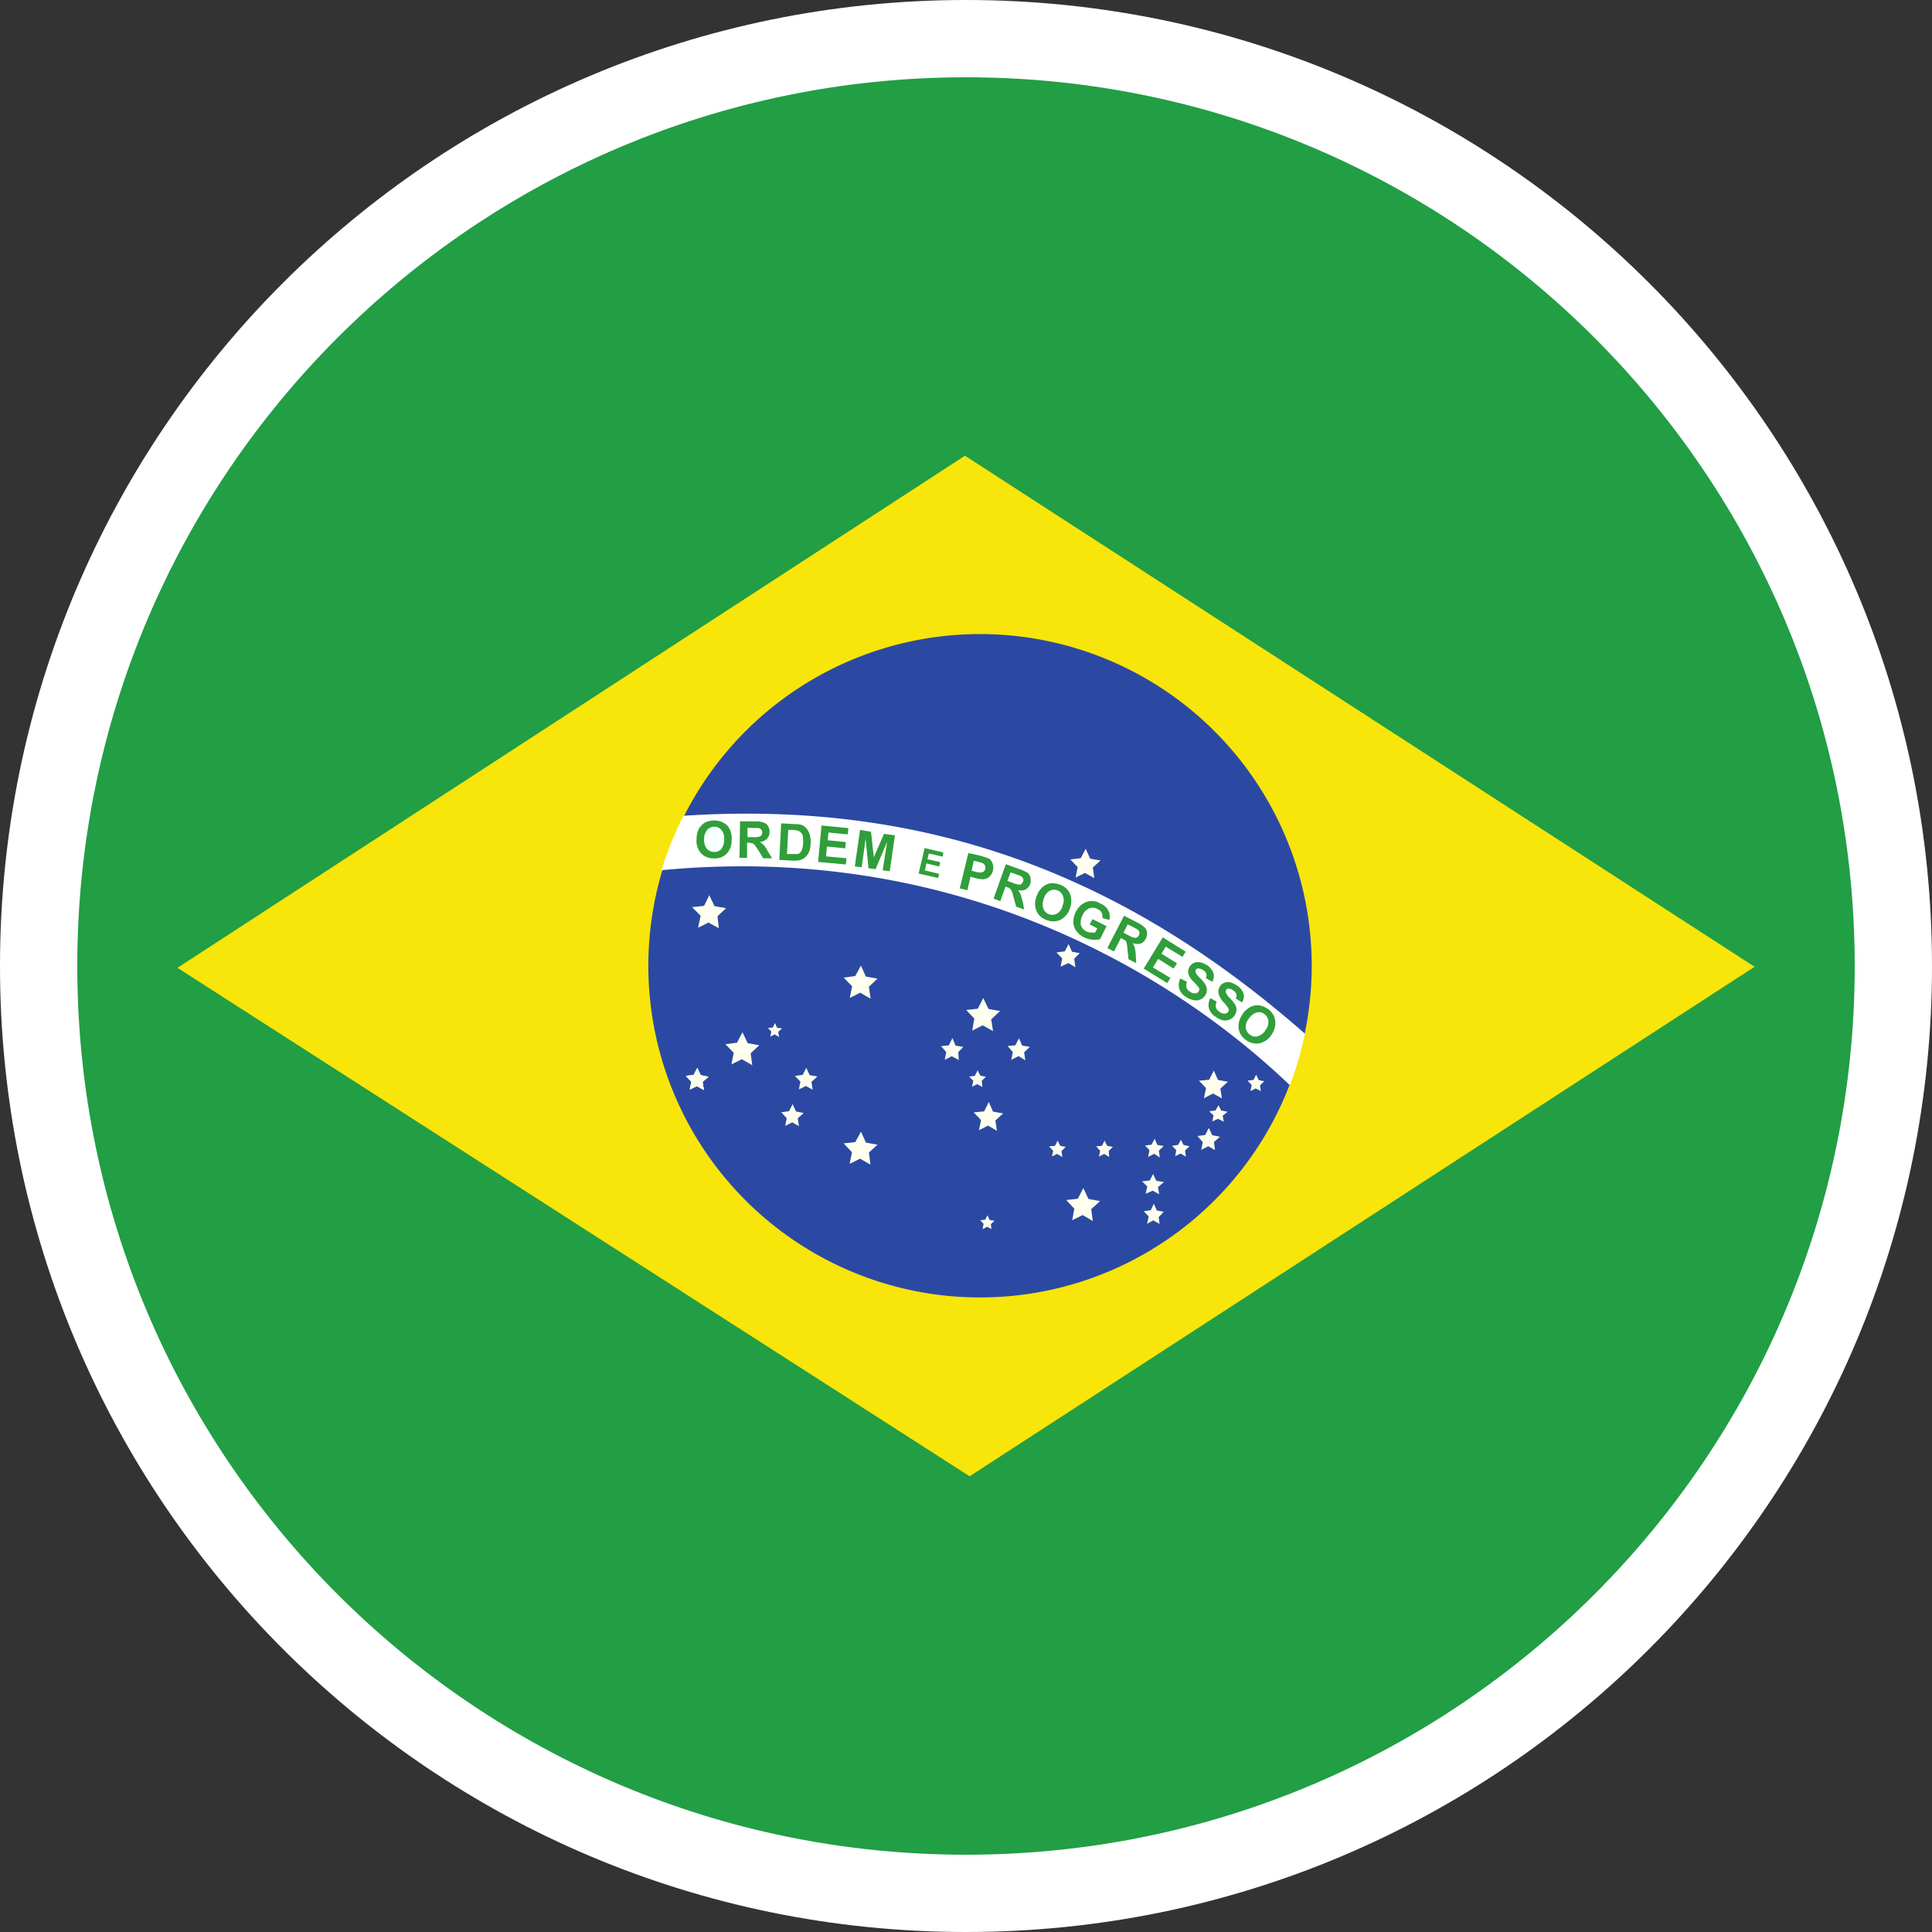 <svg xmlns="http://www.w3.org/2000/svg" viewBox="0 0 500 500"><rect x="0" y="0" width="500" height="500" fill="#333333" stroke="none"/><defs><style>.cls-1{fill:#229e45;}.cls-2{fill:#f8e509;}.cls-3{fill:#2b49a3;}.cls-4{fill:#ffffef;}.cls-5{fill:#fff;}.cls-6{fill:#309e3a;}.cls-7{fill:#f7ffff;}</style></defs><title>BRA_CIR</title><g id="Capa_2" data-name="Capa 2"><g id="Capa_1-2" data-name="Capa 1"><circle class="cls-1" cx="250" cy="250" r="240"/><polygon class="cls-2" points="250.94 382.06 454.08 250.2 249.73 117.94 45.92 250.47 250.94 382.06"/><path class="cls-3" d="M339.47,250a85.84,85.84,0,1,1-85.7-85.9,85.86,85.86,0,0,1,85.7,85.9"/><path class="cls-4" d="M225.27,301.41l-2.69-1.55-2.7,1.34.61-3-2.16-2.29,3-.33,1.49-2.7,1.28,2.83,3,.54-2.22,2M282.81,316l-2.63-1.55-2.69,1.35.54-3-2.09-2.23,3-.33,1.42-2.77,1.34,2.83,3,.54-2.29,2.09M258,292.65l-2.29-1.35-2.36,1.21.54-2.62-1.89-2,2.7-.27,1.21-2.42,1.08,2.49,2.62.47-2,1.82m58.62-5.73L313.94,283l-2.36,1.21.54-2.63-1.82-1.89,2.63-.26,1.21-2.36,1.08,2.42,2.56.47-1.95,1.76M257,266.84l-2.7-1.48-2.69,1.35.54-3.1-2.09-2.22,3-.34,1.41-2.76,1.35,2.83,3,.54-2.3,2.15m-70.47-23.58-2.7-1.48-2.69,1.35.67-3.1-2.22-2.23,3.1-.33,1.35-2.77,1.34,2.83,3,.54-2.22,2.09m9,38.54-2.7-1.55-2.69,1.35.6-3-2.15-2.23,3-.4,1.41-2.7,1.35,2.83,3,.54-2.23,2.09m88.94-45.34-2.43-1.35-2.42,1.21.54-2.69-1.89-2,2.69-.34,1.28-2.43,1.15,2.56,2.69.47-2,1.82m-4.51,25.81-1.82-1.08-2,.94.4-2.15-1.48-1.55,2.15-.27,1-1.89.87,2,2,.34L278,248.11m-95.81,34-1.82-1-1.82.88.41-2-1.42-1.48,2-.27.95-1.82.87,1.89,2,.4L181.82,280M316.7,290.29l-1.48-.74-1.48.67.33-1.55-1.14-1.07,1.62-.21.8-1.34.68,1.34,1.68.34-1.28,1"/><polyline class="cls-4" points="182.15 282.07 180.33 281.06 178.51 281.94 178.92 279.92 177.5 278.43 179.53 278.16 180.47 276.34 181.34 278.23 183.37 278.63 181.82 279.98"/><path class="cls-4" d="M182.15,282.07l-1.82-1-1.82.88.41-2-1.42-1.49,2-.27.94-1.82.87,1.89,2,.41L181.82,280m28.5,2-1.76-.94-1.81.88.4-2-1.42-1.49,2-.27.94-1.82.87,1.89,2,.34L210,280m-3.23,11.46-1.75-1-1.82.94.41-2-1.42-1.55,2-.27.95-1.82.87,1.89,2,.4-1.55,1.35m58.89-15-1.75-1.08-1.89.95.41-2-1.35-1.55,2-.2.94-1.82.81,1.89,2,.34-1.48,1.41m-16.91,2-1.82-1-1.82.95.4-2-1.34-1.55,2-.2.94-1.88.81,1.95,2,.34L248,272.3m-46.36-3.91-1.14-.67-1.15.54.27-1.28-.87-.94,1.28-.14.53-1.14.55,1.21,1.28.2-1,.88m113.06,30.59-1.75-1-1.82.95.4-2L309.9,294l2-.27.94-1.82.88,1.88,2,.41-1.55,1.35m-14,4-1.48-.95-1.55.81.34-1.75-1.15-1.21,1.69-.2.81-1.55.67,1.61,1.68.27-1.28,1.22m7,1.55-1.35-.81-1.41.67.27-1.55-1.08-1.14,1.55-.21.74-1.34.68,1.34,1.55.34-1.15,1.08m19.61-15.36-1.35-.68-1.35.68.34-1.55-1.08-1.15,1.55-.2.67-1.35.68,1.42,1.41.27-1.08,1.08M300,309.09l-1.68-.95-1.82.81.4-1.88-1.34-1.35,2-.2.87-1.69.81,1.76,2,.33-1.55,1.28m.41,9.57-1.62-.94-1.62.87.41-1.88L296,313.47l1.82-.27.8-1.69.75,1.76,1.81.33L299.86,315m-12.8-15.56-1.28-.81-1.35.67.27-1.48-1-1.15,1.48-.13.67-1.35.68,1.35,1.48.27-1.08,1.08m-12,1.55-1.35-.81-1.35.67.34-1.48-1.08-1.15,1.55-.13.67-1.35.68,1.35,1.41.27-1.07,1.08m-20.48-16.58-1.35-.74-1.35.67.34-1.54-1.08-1.08,1.48-.2L253,277l.68,1.35,1.48.33-1.08,1m2.5,38.41-1.08-.61-1.21.61.26-1.35-.87-.94,1.28-.14.6-1.14.54,1.21,1.28.2-.94.88m-31.13-58.35-2.69-1.55-2.7,1.35.61-3L218.33,253l3-.4,1.48-2.7,1.28,2.83,3,.54-2.22,2.09"/><path class="cls-5" d="M333.82,280.86a84.91,84.91,0,0,0,3.9-13.34c-45.68-40.09-96.55-60.64-160.82-56.4a84.41,84.41,0,0,0-5.73,14.09c76.13-7.28,132.06,26.41,162.65,55.65"/><path class="cls-6" d="M313.33,258.35l1.55.88a2.3,2.3,0,0,0-.2,1.48,2.06,2.06,0,0,0,.94,1.15,1.93,1.93,0,0,0,1.35.47,1.06,1.06,0,0,0,.88-.47.93.93,0,0,0,.13-.61,1.43,1.43,0,0,0-.34-.67,8,8,0,0,0-1-1.22,5.27,5.27,0,0,1-1.21-2,2.49,2.49,0,0,1,1.35-3,2.57,2.57,0,0,1,1.55-.14,4.91,4.91,0,0,1,1.75.81,4,4,0,0,1,1.75,2.16,2.77,2.77,0,0,1-.4,2.22l-1.62-1a1.43,1.43,0,0,0,.14-1.14,1.53,1.53,0,0,0-.81-.95,2.17,2.17,0,0,0-1.22-.47.66.66,0,0,0-.6.34.74.74,0,0,0-.07.67,4.07,4.07,0,0,0,1.08,1.48,10.58,10.58,0,0,1,1.35,1.69,2.62,2.62,0,0,1-.21,2.83,3,3,0,0,1-2.89,1.21,5.11,5.11,0,0,1-1.89-.87,4,4,0,0,1-1.82-2.23,3.62,3.62,0,0,1,.41-2.69Zm-7.81-5.12,1.68.88a2.28,2.28,0,0,0-.13,1.48,2,2,0,0,0,.94,1.08,1.89,1.89,0,0,0,1.35.4,1,1,0,0,0,.87-.54.83.83,0,0,0,.14-.53,1.08,1.08,0,0,0-.34-.68c-.34-.41-.7-.82-1.08-1.21a4.63,4.63,0,0,1-1.34-1.89,2.51,2.51,0,0,1,1.34-3,2.63,2.63,0,0,1,1.49-.2,4.68,4.68,0,0,1,1.75.67,4,4,0,0,1,1.82,2.09,2.79,2.79,0,0,1-.27,2.29l-1.69-.94a1.48,1.48,0,0,0,.14-1.15,2,2,0,0,0-.88-.94,2.09,2.09,0,0,0-1.28-.4.67.67,0,0,0-.54.33.83.83,0,0,0-.07.68,4.79,4.79,0,0,0,1.15,1.48,7.41,7.41,0,0,1,1.35,1.62,2.63,2.63,0,0,1,0,2.83,2.79,2.79,0,0,1-1.21,1.07,2.66,2.66,0,0,1-1.62.21,5.32,5.32,0,0,1-2-.75,4,4,0,0,1-1.88-2.15,3.62,3.62,0,0,1,.27-2.7M296,250.67l4.92-8.08,5.93,3.7-.81,1.35L301.68,245l-1.08,1.82,4,2.49-.87,1.35-4-2.5-1.34,2.23,4.51,2.69-.81,1.35L296,250.67ZM282,239.22l.74-1.35,3.64,1.82-1.68,3.37a6.14,6.14,0,0,1-4.25-.54,5.25,5.25,0,0,1-2-1.75,4,4,0,0,1-.67-2.36,5.71,5.71,0,0,1,.67-2.49,5.42,5.42,0,0,1,1.75-2,4.15,4.15,0,0,1,2.43-.74,4.23,4.23,0,0,1,2.16.67,3.84,3.84,0,0,1,2.08,1.89,3.3,3.3,0,0,1,.21,2.35l-1.82-.53a2,2,0,0,0-.14-1.35,2.14,2.14,0,0,0-1.08-.95,2.57,2.57,0,0,0-2.08-.2,3.17,3.17,0,0,0-1.76,1.75,3.72,3.72,0,0,0-.47,2.56,2.47,2.47,0,0,0,1.35,1.62,2.3,2.3,0,0,0,1.15.34,4.09,4.09,0,0,0,1.21,0l.54-1.08Zm-60.77-15,1.35-9.44,2.83.47.74,6.61,2.63-6.07,2.83.41-1.35,9.29-1.82-.26,1.14-7.35-3,7.08-1.82-.27-.74-7.62L223,224.46Zm-9.5-1.15.88-9.43,6.94.67-.14,1.62-5-.47-.2,2,4.71.47-.2,1.62-4.72-.48-.2,2.56,5.26.48-.14,1.61Z"/><path class="cls-6" d="M180.27,217.19a6.25,6.25,0,0,1,.47-2.43,4.37,4.37,0,0,1,.94-1.28,3.78,3.78,0,0,1,1.21-.81,7.17,7.17,0,0,1,2-.33,4.8,4.8,0,0,1,3.37,1.34,5,5,0,0,1,1.08,3.71A4.87,4.87,0,0,1,188,221a4.38,4.38,0,0,1-3.36,1.15,4.48,4.48,0,0,1-3.24-1.35,4.89,4.89,0,0,1-1.14-3.57"/><path class="cls-7" d="M182.22,217.19a3.82,3.82,0,0,0,.67,2.42,2.42,2.42,0,0,0,1.89.88,2.36,2.36,0,0,0,1.89-.74,4.1,4.1,0,0,0,.74-2.5,3.27,3.27,0,0,0-.68-2.42,2.37,2.37,0,0,0-1.82-.88,2.45,2.45,0,0,0-1.88.81,3.62,3.62,0,0,0-.81,2.43"/><path class="cls-6" d="M191.38,222l.14-9.43h4a5.62,5.62,0,0,1,2.16.33,1.94,1.94,0,0,1,1.07.88,2.77,2.77,0,0,1,.41,1.55,2.62,2.62,0,0,1-.67,1.75,3,3,0,0,1-1.82.81l1,.81a7.92,7.92,0,0,1,1,1.55l1.14,1.88h-2.29L196.23,220l-.94-1.35a1.33,1.33,0,0,0-.61-.4,3.29,3.29,0,0,0-.94-.14h-.4V222Z"/><path class="cls-5" d="M193.4,216.65h1.35a4.72,4.72,0,0,0,1.75-.14c.21,0,.41-.2.54-.33a1.12,1.12,0,0,0,.2-.68c0-.4-.06-.67-.27-.81a1.14,1.14,0,0,0-.67-.4H195l-1.55-.07v2.43Z"/><path class="cls-6" d="M202.16,213.08l3.51.2a6.13,6.13,0,0,1,1.75.2,3.2,3.2,0,0,1,1.35,1,4.07,4.07,0,0,1,.8,1.61,5.7,5.7,0,0,1,.21,2.23,6.34,6.34,0,0,1-.34,2,4,4,0,0,1-1.15,1.61,3.28,3.28,0,0,1-1.34.68,6.32,6.32,0,0,1-1.69.13l-3.57-.2Z"/><path class="cls-5" d="M204,214.76l-.33,6.27h2.56a1.11,1.11,0,0,0,.8-.34,2,2,0,0,0,.54-.87,5.55,5.55,0,0,0,.27-1.76,12.78,12.78,0,0,0-.06-1.68,2.21,2.21,0,0,0-.54-.94,1.92,1.92,0,0,0-.81-.48,9,9,0,0,0-1.55-.2Z"/><path class="cls-6" d="M248.38,229.92l2.23-9.16,3,.67,2.16.68a2.26,2.26,0,0,1,1.07,1.28,2.93,2.93,0,0,1,.14,1.88,3,3,0,0,1-.67,1.35,2.6,2.6,0,0,1-2,.94,10.39,10.39,0,0,1-2-.33l-1.14-.34-.81,3.5Z"/><path class="cls-5" d="M252,222.78l-.54,2.56,1,.27a5,5,0,0,0,1.49.2,1.28,1.28,0,0,0,1.07-1,1.9,1.9,0,0,0-.13-.87,1.37,1.37,0,0,0-.67-.61L253,223l-.87-.2Z"/><path class="cls-6" d="M257.14,232.55l3.17-8.89L264,225a8.49,8.49,0,0,1,2,.95,2,2,0,0,1,.67,1.21,4,4,0,0,1,0,1.55,3,3,0,0,1-1.21,1.48,3.23,3.23,0,0,1-2,.2,4.05,4.05,0,0,1,.67,1.08l.54,1.82.4,2.09-2.09-.74-.67-2.43a12.42,12.42,0,0,0-.47-1.61,1.37,1.37,0,0,0-.41-.54c-.13-.21-.4-.34-.87-.47l-.34-.14-1.35,3.77Z"/><path class="cls-5" d="M260.78,228l1.28.47a6.09,6.09,0,0,0,1.68.47.74.74,0,0,0,.61-.2,1,1,0,0,0,.4-.61.83.83,0,0,0,0-.81,1.15,1.15,0,0,0-.53-.6l-1.35-.48-1.35-.47-.81,2.23Z"/><path class="cls-6" d="M268.19,232.21a5.89,5.89,0,0,1,1.15-2.15,4.35,4.35,0,0,1,1.21-1,4.08,4.08,0,0,1,1.35-.48,5.71,5.71,0,0,1,2.08.27,4.43,4.43,0,0,1,2.84,2.23,5.37,5.37,0,0,1,.13,3.84,5,5,0,0,1-2.29,3,4.18,4.18,0,0,1-3.5.27,4.43,4.43,0,0,1-2.83-2.22,4.91,4.91,0,0,1-.14-3.78"/><path class="cls-5" d="M270.08,232.75a3.66,3.66,0,0,0,0,2.56,2.54,2.54,0,0,0,1.55,1.35,2.44,2.44,0,0,0,2-.27,3.3,3.3,0,0,0,1.41-2.16,3.14,3.14,0,0,0,0-2.49,2.36,2.36,0,0,0-1.48-1.35,2.43,2.43,0,0,0-2,.21,3.5,3.5,0,0,0-1.48,2.15"/><path class="cls-6" d="M286.58,245.35,290.9,237l3.57,1.82a6.59,6.59,0,0,1,1.82,1.28,1.74,1.74,0,0,1,.54,1.28,2.78,2.78,0,0,1-.27,1.48,2.56,2.56,0,0,1-1.35,1.34,3.68,3.68,0,0,1-2.09-.13,5.83,5.83,0,0,1,.54,1.15,9.24,9.24,0,0,1,.27,1.88l.13,2.16-2-1-.27-2.5a13.74,13.74,0,0,0-.2-1.68,1.3,1.3,0,0,0-.34-.67l-.81-.47-.33-.21-1.82,3.51Z"/><path class="cls-5" d="M290.76,241.38l1.28.67a6.85,6.85,0,0,0,1.55.67,1.29,1.29,0,0,0,.68-.13c.2-.07.33-.27.47-.54a1.17,1.17,0,0,0,.13-.81,1.38,1.38,0,0,0-.47-.67c-.39-.25-.8-.47-1.21-.68l-1.35-.67Z"/><path class="cls-6" d="M321.49,262.6a5.84,5.84,0,0,1,1.68-1.75,4.46,4.46,0,0,1,1.48-.61,3.69,3.69,0,0,1,1.48,0,5.34,5.34,0,0,1,1.89.81,4.46,4.46,0,0,1,2,3,5.31,5.31,0,0,1-.94,3.71,4.94,4.94,0,0,1-3,2.22,4.35,4.35,0,0,1-3.51-.74,4.44,4.44,0,0,1-2-3,5,5,0,0,1,.95-3.64"/><path class="cls-5" d="M323.17,263.68a3,3,0,0,0-.74,2.42,2.42,2.42,0,0,0,1.08,1.69,2.26,2.26,0,0,0,2,.4,3.54,3.54,0,0,0,2-1.62,3.4,3.4,0,0,0,.74-2.42,2.58,2.58,0,0,0-1.08-1.75,2.2,2.2,0,0,0-2-.34,3.62,3.62,0,0,0-2,1.62Z"/><polygon class="cls-6" points="237.74 226.08 239.29 219.48 244.14 220.62 243.94 221.7 240.37 220.89 240.03 222.38 243.33 223.12 243.06 224.26 239.76 223.45 239.35 225.27 243.06 226.15 242.79 227.23 237.74 226.08"/><path class="cls-5" d="M250,0C111.93,0,0,111.93,0,250S111.93,500,250,500,500,388.07,500,250,388.07,0,250,0m0,480C123,480,20,377,20,250S123,20,250,20,480,123,480,250,377,480,250,480"/></g></g></svg>